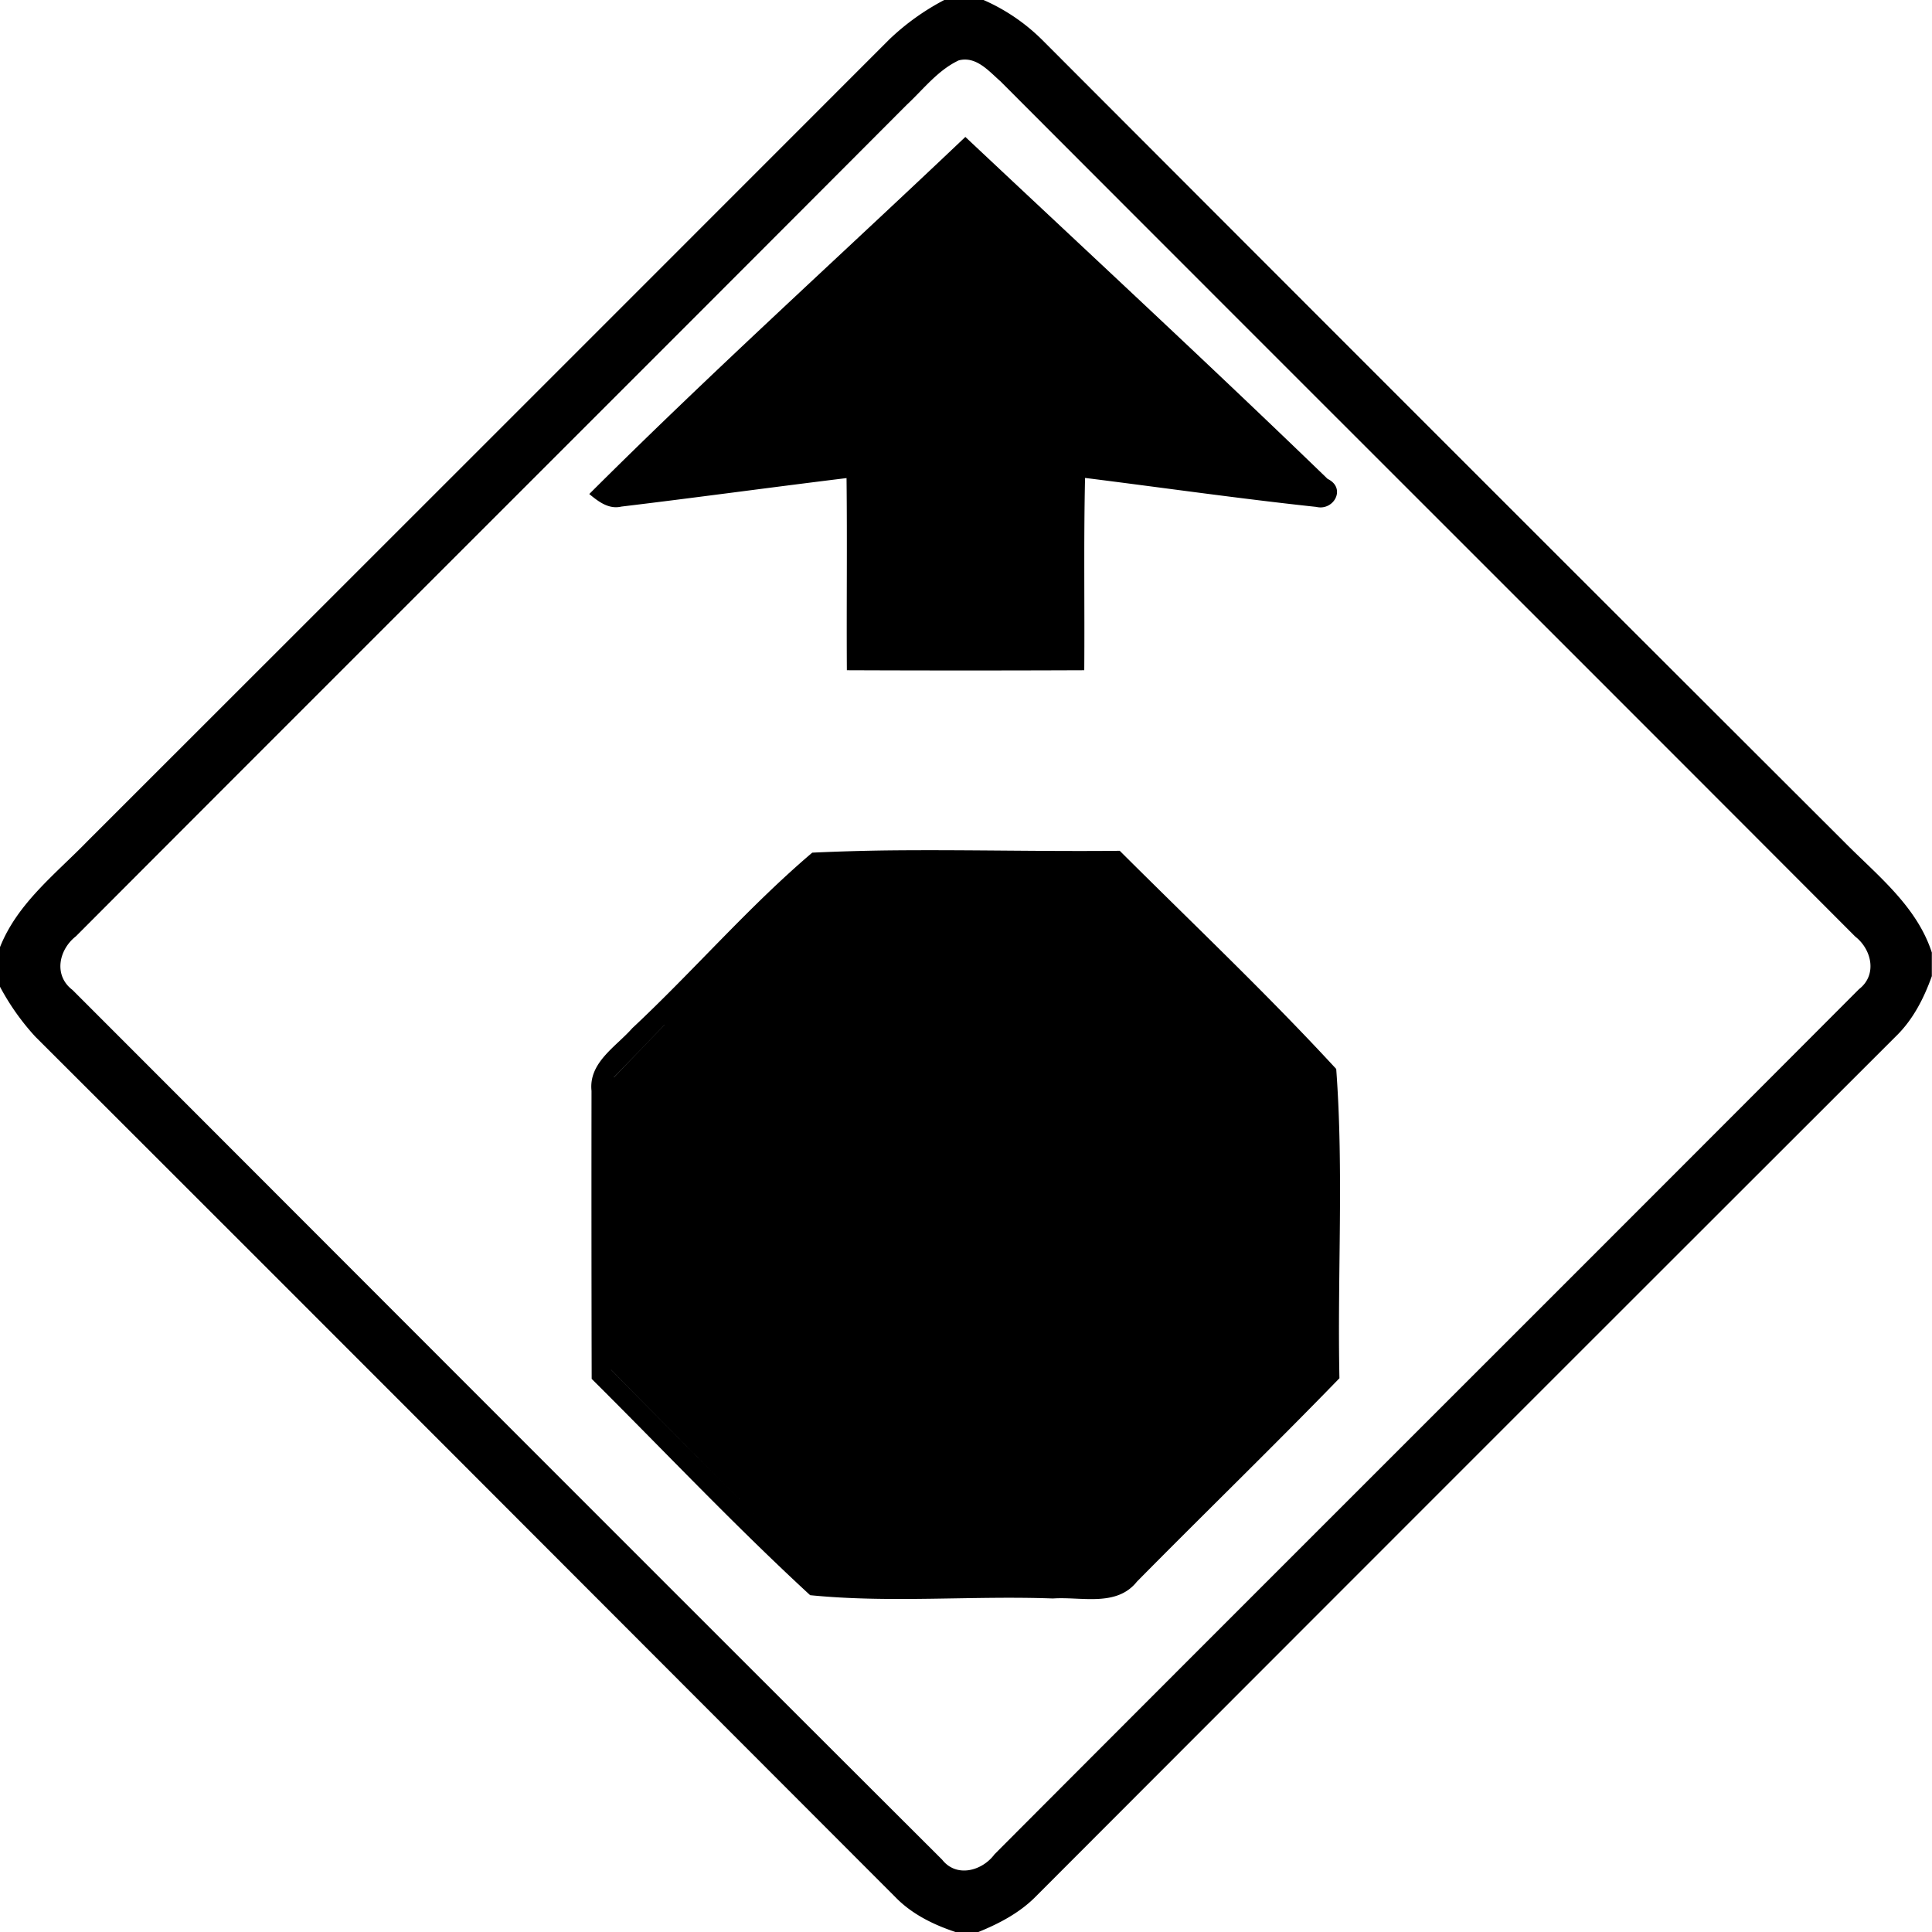 <svg xmlns="http://www.w3.org/2000/svg" width="24" height="24"><path d="M11.73 0a3 3 0 0 0-.681.488Q6.07 5.47 1.088 10.448c-.398.41-.875.775-1.09 1.323v.483a3 3 0 0 0 .44.623C4.002 16.434 7.559 20 11.119 23.563c.205.213.473.345.75.437h.285c.261-.106.516-.24.715-.443A10764 10764 0 0 1 23.555 12.87c.21-.205.345-.47.443-.744v-.293c-.188-.58-.682-.962-1.094-1.38a7195 7195 0 0 1-9.96-9.96A2.4 2.4 0 0 0 12.218 0zm.258.74c.177 0 .313.159.44.27 3.537 3.545 7.083 7.08 10.619 10.625.205.16.275.476.047.652-3.576 3.586-7.163 7.161-10.74 10.748-.153.207-.472.294-.65.067C8.097 19.504 4.5 15.899.9 12.297c-.237-.18-.17-.5.043-.666C4.38 8.185 7.828 4.749 11.263 1.303c.207-.193.387-.431.647-.553a.3.3 0 0 1 .078-.01m.004.961C10.435 3.18 8.84 4.62 7.32 6.137c.114.094.242.193.399.156.933-.112 1.865-.24 2.797-.354.009.796-.001 1.593.004 2.387q1.474.006 2.949 0c.006-.796-.008-1.592.01-2.389.958.12 1.913.257 2.873.36.217.052.376-.234.14-.348-1.482-1.433-2.998-2.836-4.5-4.248m-.949 8.863q-.477.006-.953.028c-.792.673-1.476 1.47-2.236 2.181-.202.23-.543.426-.506.778a1067 1067 0 0 0 .002 3.578c.902.896 1.778 1.825 2.714 2.687.998.1 2.012.004 3.016.041.35-.025.789.11 1.043-.209.835-.846 1.689-1.674 2.516-2.527-.027-1.279.055-2.569-.04-3.842-.861-.934-1.789-1.812-2.689-2.71-.955.01-1.913-.015-2.867-.005M8.256 12.73l-.629.653h-.002q.315-.325.63-.653m-.666 2.165c.002.706.02 1.414.002 2.12a205 205 0 0 0 2.592 2.594q-1.307-1.285-2.592-2.593c.018-.707 0-1.414-.002-2.121m5.014 8.51v.001zm-1.213.01v.001zm.129.118"/></svg>